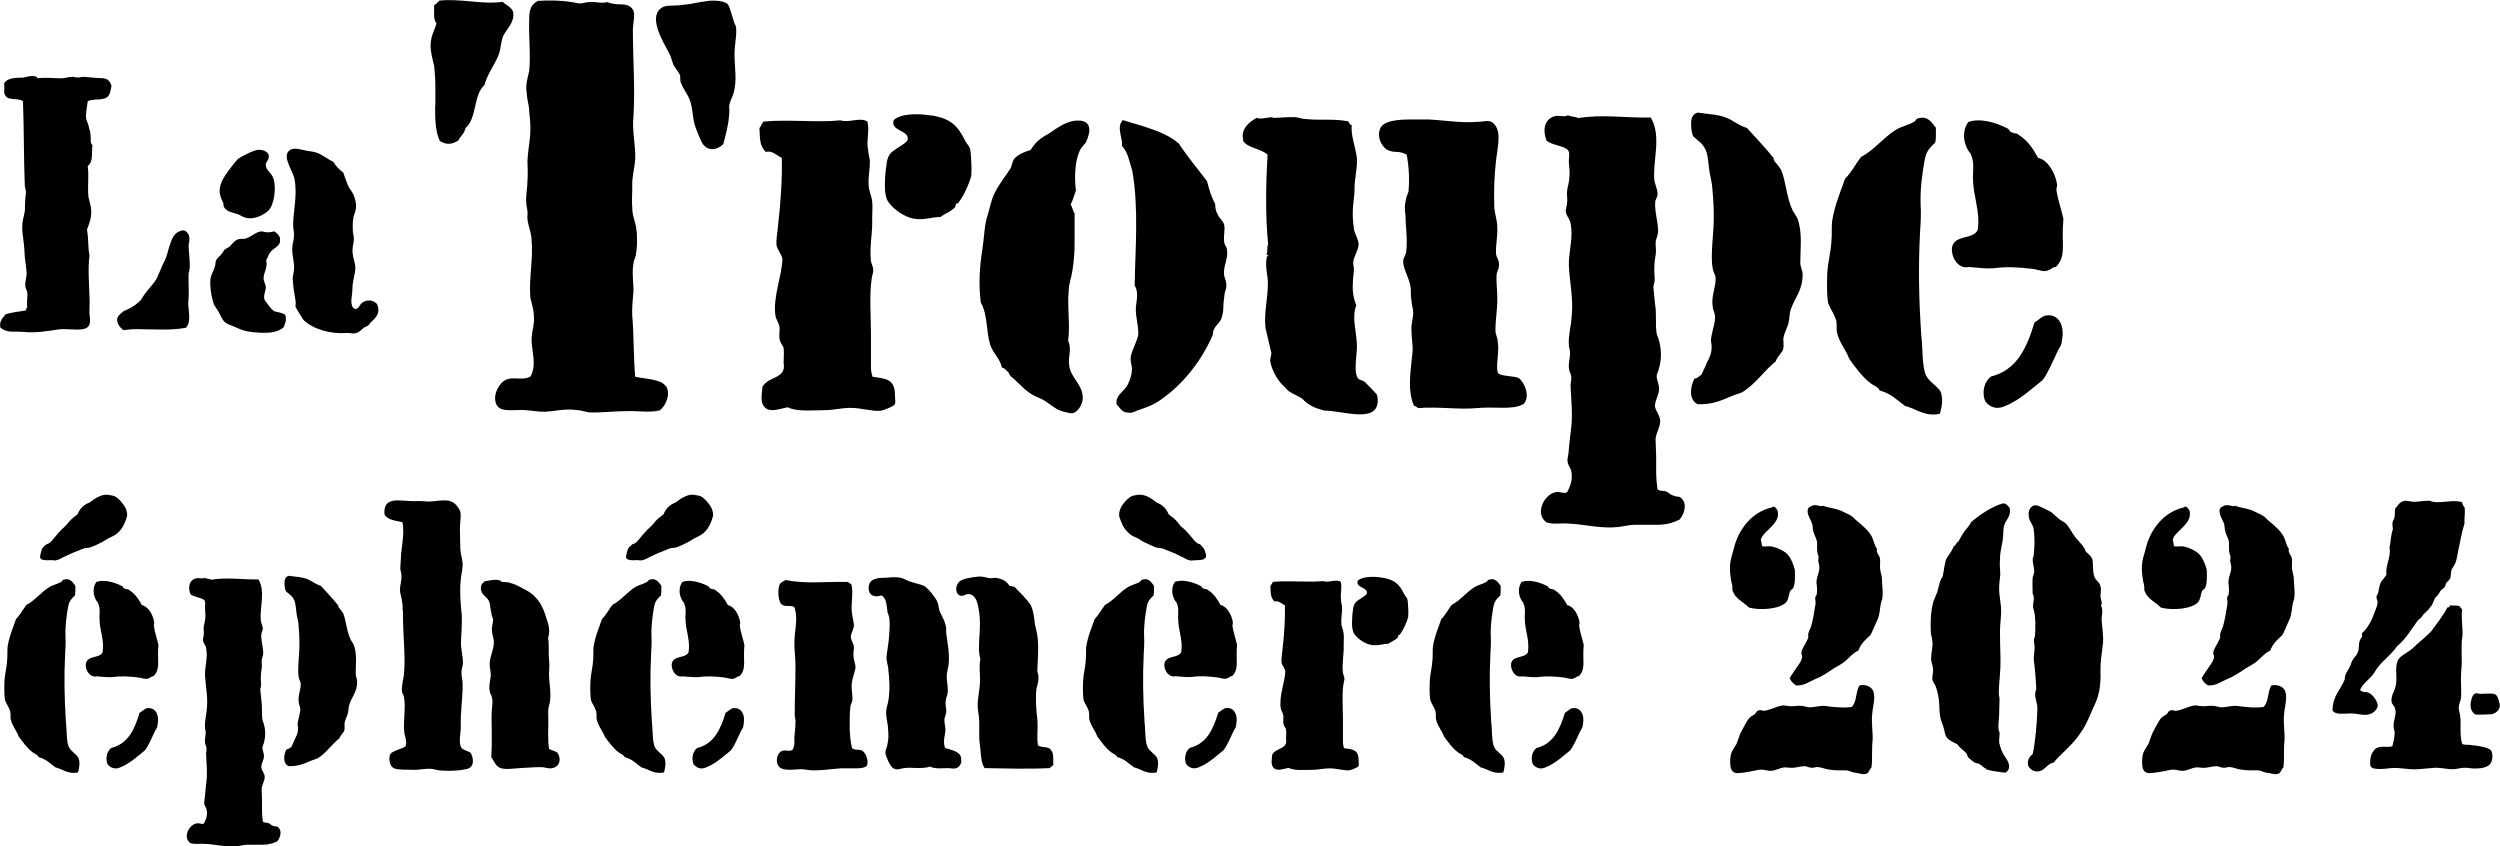 <?xml version="1.0" encoding="UTF-8"?>
<svg id="Calque_2" data-name="Calque 2" xmlns="http://www.w3.org/2000/svg" viewBox="0 0 204.66 69.28">
  <g id="Calque_1-2" data-name="Calque 1">
    <g>
      <path d="M7.06,9.77c.09,.27,.21,.48,.24,.75,.09,.21,.12,.48,.12,.68,.03,.27-.06,.48,.15,.69-.09,.57,.09,1.37-.39,1.7,.12,.83-.03,1.7,.06,2.53,.09,.45,.3,.92,.21,1.52-.03,.45-.21,.78-.33,1.16,.15,.8,.06,1.4,.21,2.12-.15,1.04-.03,2.32,0,3.49,.03,.48-.03,.89,0,1.34,.09,.6,.09,1.07-.51,1.19s-1.4-.06-2.03,.03c-.75,.12-1.94,.3-2.74,.21-.33-.03-.69-.03-1.07-.03s-.69-.12-.95-.33c-.12-.51,.21-.83,.45-1.1,.51-.15,1.04-.21,1.61-.3,.12-.09,0-.21,.15-.24-.09-.45,.03-.75,0-1.19-.03-.21-.12-.33-.15-.48-.09-.36,.09-.71,.09-1.16-.03-.6-.18-1.22-.18-1.85-.03-.69-.18-1.25-.18-1.94,0-.45,.12-.8,.21-1.25,.03-.27,0-.54,.03-.8,0-.27,.06-.57,.06-.8,0-.21-.09-.36-.09-.51-.09-2.26-.06-4.53-.15-6.91-.39-.3-1.19-.03-1.43-.45-.21-.27-.03-.54-.12-.98,.24-.51,.95-.48,1.58-.51,.21-.03,.45-.12,.66-.12,.15,0,.42-.03,.51,.18,.69-.09,1.28,0,1.91,0,.33,0,.63-.12,.95-.12,.09,0,.3,.06,.42,.06,.15,0,.36-.06,.51-.06l1.01,.09c.69,.03,1.04-.03,1.25,.66-.09,.33-.09,.54-.21,.75-.33,.51-1.07,.24-1.73,.48-.09,.57-.21,1.16-.12,1.52Zm4.26,17.17c-.42,0-.83,.03-1.22,.09-.27-.21-.54-.54-.51-.92,.09-.36,.3-.39,.51-.63,.51-.21,.89-.42,1.28-.77,.21-.15,.3-.45,.51-.69,.33-.45,.69-.77,.95-1.25l.33-.75c.09-.27,.24-.51,.33-.71,.15-.36,.24-.69,.36-1.13,.21-.62,.36-1.16,1.04-1.31,.27-.09,.57,.24,.6,.57,.03,.21-.03,.42-.06,.62,0,.57,.12,1.16,.09,1.85,0,.15-.06,.33-.09,.48-.03,.8,.06,1.64-.03,2.38,0,.71,.27,1.52-.18,2.06-1.25,.24-2.59,.12-3.9,.12Z"/>
      <path d="M22.92,19.57c.09,.63-.51,.66-.83,1.13-.15,.21-.15,.39-.3,.6,.15,.6-.21,1.01-.21,1.46-.03,.24,.18,.51,.18,.77,0,.33-.24,.66-.09,1.04,.27,.33,.45,.69,.8,.92,.33,.09,.63,.09,.89,.3,.12,.45-.03,.66-.12,.98-.6,.57-1.64,.51-2.59,.42-.69-.09-.95-.21-1.46-.45-.33-.12-.63-.21-.83-.42-.24-.24-.33-.6-.54-.92l-.3-.45c-.21-.6-.39-1.64-.27-2.24,.09-.33,.24-.54,.33-.86,.03-.09,.06-.21,.06-.3s.03-.21,.09-.3c.03-.09,.18-.21,.33-.36,.12-.12,.21-.3,.3-.42,.12-.12,.3-.18,.45-.3,.21-.21,.39-.48,.66-.57,.21-.09,.48,0,.69-.09,.45-.15,.8-.54,1.25-.57h.03c.39,.09,.54,.12,1.01,0,.21,.12,.45,.36,.48,.6Zm-1.16-6.05c0,.39,.48,.66,.63,1.1,.24,.78,.06,2.15-.42,2.62-.33,.33-1.19,.8-1.91,.57-.15-.03-.36-.18-.57-.27-.48-.15-.95-.21-1.16-.6-.03-.03-.03-.09-.03-.15s0-.12-.03-.18c-.09-.21-.21-.42-.24-.63-.21-.8,.33-1.52,.69-2.03,.21-.27,.57-.75,.77-.95,.3-.21,1.31-.74,1.7-.74,.33,0,.66,.12,.8,.39,.09,.48-.24,.54-.24,.87Zm8.58,12.9l-.15,.18c-.12,.12-.3,.15-.42,.24-.24,.21-.42,.42-.75,.45-.24,.03-.45-.06-.69-.03-1.22,.09-2.65-.27-3.49-1.07-.15-.27-.48-.74-.6-.98-.09-.12-.03-.27-.03-.48-.09-.63-.27-1.46-.24-2.09,.03-.21,.09-.33,.09-.54,.09-.63-.21-1.19-.12-2,.03-.24,.12-.48,.12-.72,.03-.27-.03-.51-.06-.83-.03-1.16,.36-2.44,.12-3.84-.09-.63-.98-1.76-.51-2.32,.33-.36,.86-.18,1.31-.09,.36,.09,.72,.09,1.04,.21,.51,.21,.89,.54,1.34,.75,.21,.36,.48,.63,.8,.86,.12,.36,.24,.71,.39,1.07,.15,.33,.42,.57,.51,.92,.09,.21,.15,.54,.15,.8,0,.36-.21,.71-.24,1.04-.03,.12-.03,.27-.03,.42v.42c0,.27,.09,.54,.09,.75,0,.39-.18,.8-.09,1.25,.03,.39,.21,.75,.21,1.13,0,.51-.24,1.07-.24,1.76,0,.45-.15,.89-.06,1.22,.03,.21,.12,.36,.27,.39,.33,.03,.36-.36,.6-.51,.36-.27,.86-.24,1.19,.09,.36,.75-.09,1.16-.54,1.55Z"/>
      <path d="M35.64,8.64v-1.63c0-.58-.05-1.1-.1-1.63-.14-.58-.29-1.1-.29-1.68,0-.72,.34-1.25,.48-1.78-.14-.19-.19-.43-.19-.67V.43c.1-.05,.24-.19,.43-.38,1.73-.19,3.5,.34,5.18,.1,.24,.24,.72,.43,.86,.82,.14,.82-.48,1.34-.82,1.97-.19,.53-.19,1.06-.38,1.58-.34,.82-.96,1.63-1.15,2.45-.91,.77-.62,2.74-1.54,3.5-.14,.53-.43,.67-.58,1.01-.53,.38-1.06,.38-1.54,.05-.38-.82-.38-1.87-.38-2.88Zm18.87,22.95c.43,.62,0,1.68-.53,2.02-.91,.19-1.82,0-2.78,.05-.96,0-1.97,.14-2.98,.1-.34-.05-.67-.19-1.01-.19-.91-.14-1.82,.1-2.64,.14-.72,0-1.44-.19-2.16-.14-.77,0-1.58,.14-1.82-.58-.24-.72,.29-1.68,.86-1.92,.62-.24,1.34,.1,1.97-.24,.58-1.01,.05-2.11,.1-3.22,.05-.58,.24-1.1,.19-1.63,0-.53-.14-1.01-.29-1.58-.14-1.58,.24-3.17,.1-4.7,0-.62-.29-1.2-.34-1.78-.05-.19,.05-.38,0-.58,0-.24-.1-.48-.1-.72-.05-.58,.1-1.25,.1-1.82,.05-.58,0-1.15,0-1.68,.05-.91,.24-1.68,.24-2.59,0-.53-.05-.91-.1-1.44,0-.53-.19-.91-.19-1.44-.14-.58,.05-1.25,.19-1.82,.14-1.2-.05-2.98,0-4.18,0-.82,.1-1.25,.72-1.58,1.01-.05,1.82-.05,2.74,.1,.19,0,.38,.1,.62,.1,.24,.05,.53-.1,.86-.1,.53-.05,1.01,.14,1.44,0,.34,.14,.77,.19,1.2,.19,.48,0,.82,.19,.96,.53,.14,.38-.05,1.06-.05,1.58,0,2.35,.19,4.71,.05,7.06-.14,1.15,.19,2.35,.14,3.5-.05,.77-.29,1.54-.24,2.35,0,.58-.05,1.1,0,1.63,0,.72,.29,1.2,.34,1.78,.05,.34,.05,.72,.05,1.06s-.05,.72-.1,1.06c-.05,.24-.19,.43-.19,.67-.14,.72,0,1.49,0,2.21-.05,.72-.14,1.44-.1,2.06,.14,1.73,.1,3.41,.24,4.99,.82,.19,2.11,.19,2.5,.77Zm3.07-19.73c-.24-.34-.58-1.25-.72-1.68-.19-.72-.14-1.49-.48-2.21-.19-.38-.48-.77-.62-1.15-.14-.24,0-.53-.14-.77l-.48-.72c-.14-.34-.19-.67-.38-1.01-.48-.91-1.82-3.07-.48-3.75,.43-.19,1.01-.05,1.73-.19,.72-.05,1.25-.24,1.58-.24,.58-.14,1.58-.14,1.97,.19,.24,.24,.48,1.54,.67,1.78,.14,.62-.1,1.49-.1,2.3,0,1.2,.24,2.16-.1,3.31-.14,.34-.29,.62-.34,.96,0,.24,.05,.48,0,.72-.05,.82-.29,1.68-.48,2.4-.38,.38-1.1,.67-1.63,.05Z"/>
      <path d="M71.07,12.28c0,.34,.14,.62,.14,.96,0,.72-.14,1.25-.1,1.87,0,.53,.24,.86,.29,1.39,.05,.43,0,.86,0,1.39,.05,1.15-.24,2.35-.1,3.5,.05,.24,.19,.48,.19,.72s-.1,.43-.14,.77c-.19,1.34-.05,2.98-.05,4.51v2.69c0,.29,.05,.53,.14,.77,.91,.14,1.82,.1,1.82,1.44,0,.34,.1,.72-.05,.86-.14,.14-.82,.43-1.15,.48-.72,.05-1.54-.24-2.45-.24-.72,0-1.39,.19-2.11,.19-1.1,0-2.26,.14-3.02-.24-.72,.14-1.49,.48-1.92-.05-.34-.38-.19-1.01-.14-1.63,.53-.91,1.97-.62,1.73-1.97,0-.43,.05-.86,0-1.2-.05-.19-.24-.38-.29-.58-.14-.38,0-.77-.05-1.15-.05-.34-.29-.62-.34-.96-.19-1.54,.53-3.17,.58-4.56,0-.34-.43-.82-.48-1.15-.05-.53,.1-1.2,.14-1.78,.19-1.68,.34-3.7,.29-5.38-.38-.19-.86-.67-1.3-.48-.53-.53-.48-1.06-.53-1.97,.14-.14,.19-.38,.34-.53,2.11-.19,4.42,.1,6.29-.1,.72,.24,1.58-.29,2.21,.1,.19,.77-.1,1.54,.05,2.3Zm5.18-2.83c1.54,.24,2.16,.82,2.78,2.11,.19,.34,.38,.38,.43,.91,.05,.58,.1,1.39,.05,1.92-.14,.58-.62,1.68-1.06,2.21,0,.05-.05,.05-.1,.05s-.05,0-.1,.05c-.05,.14,0,.19-.05,.24-.38,.43-.77,.48-1.2,.82-.77,0-1.54,.38-2.54,.05-.72-.24-1.44-.82-1.78-1.34-.14-.24-.24-.62-.24-1.25s.05-1.25,.14-1.78c0-.19,.1-.58,.24-.77,.24-.43,1.44-.91,1.49-1.25,.14-.77-1.44-.67-1.15-1.58,.53-.53,1.92-.58,3.07-.38Z"/>
      <path d="M87.97,17.52v2.35c0,.77-.05,1.54-.19,2.35-.05,.43-.29,1.01-.29,1.58-.14,1.39,.14,2.78-.05,4.08,.34,.77-.05,1.3,.1,2.11,.14,.96,1.1,1.49,1.1,2.59,0,.53-.43,1.2-.86,1.25-.34,0-1.01-.19-1.25-.34-.43-.24-.82-.62-1.34-.86-.58-.24-.77-.34-1.3-.77l-.91-.86c-.24-.19-.29-.19-.43-.53-.19-.14-.29-.34-.53-.38-.14-.72-.72-1.15-.96-1.87-.34-1.1-.19-2.45-.77-3.46-.19-1.49-.1-2.93,.14-4.42,.14-.91,.14-1.68,.34-2.45,.24-.72,.34-1.49,.67-2.11,.34-.72,.91-1.39,1.3-2.02,.14-.34,.14-.62,.34-.82,.34-.34,.86-.53,1.3-.67,.34-.58,.77-.96,1.49-1.34,.77-.53,1.54-1.1,2.5-1.06,.96,.05,.96,.86,.53,1.78-.14,.19-.34,.38-.48,.62-.43,.91-.48,2.21-.34,3.31-.14,.38-.24,.82-.43,1.15,.14,.24,.19,.58,.34,.77Zm3.98-7.68c1.68,.53,3.41,.91,4.56,1.92,.72,1.1,1.54,2.06,2.3,3.07,.19,.72,.34,1.25,.67,1.87,0,.29,.05,.58,.19,.82,.14,.34,.38,.48,.53,.82,.14,.43-.1,1.06,.05,1.63,.05,.14,.19,.29,.19,.43,.14,.72-.29,1.34-.24,2.06,.05,.34,.19,.53,.19,.77,.05,.34-.1,.58-.14,.82-.05,.43-.1,.77-.1,1.1,0,.29-.05,.58-.14,.86-.14,.53-.72,.67-.72,1.39-.91,2.11-2.4,4.03-4.27,5.33-.62,.43-1.15,.62-1.87,.86-.34,.14-.48,.24-.82,.19-.53-.05-.58-.34-.91-.67-.14-.72,.53-1.01,.86-1.54,.19-.34,.38-.91,.38-1.25,.05-.34-.14-.72-.1-1.06,.14-.72,.48-1.2,.62-1.82,.05-.77-.24-1.49-.19-2.3,.05-.53,.24-1.2-.1-1.78,.05-3.07,.34-6.29-.19-9.36-.24-.72-.34-1.54-.86-2.06,.14-.48-.48-1.54,.05-2.06-.05-.05,0-.05,.05-.05Z"/>
      <path d="M101.78,11.47c-.24-.91,.48-1.49,1.1-1.82,.43,.14,.82-.05,1.25-.05,.05,0,.1,.05,.14,.05,.58,0,1.25-.1,1.87-.05,.24,.05,.48,.14,.72,.14,1.2,.14,2.21-.05,3.5,.19,.14,.14,.1,.29,.29,.29-.05,.91,.24,1.58,.38,2.4,.19,.72-.14,1.97-.14,2.69,0,.24,0,.53-.05,.86-.05,.43-.1,.91-.1,1.34s.05,.86,.1,1.25c.05,.38,.38,.82,.38,1.25s-.38,.96-.43,1.39c-.05,.19,.05,.43,.05,.67-.05,.48-.1,.96-.1,1.49,0,.48,.1,.96,.29,1.44-.38,.96,0,2.06,.05,3.17,.05,.72-.29,2.11,.05,2.74,.14,.24,.38,.19,.58,.34,.14,.14,.86,.86,1.01,1.06,.05,.14,.1,.48,.05,.72-.24,1.58-2.93,.58-4.37,.58-.72-.19-1.3-.43-1.78-.96-.24-.19-.77-.38-1.1-.62-.1-.05-.19-.19-.34-.34-.43-.34-1.06-1.25-1.2-2.16,0-.19,.1-.43,.1-.62l-.48-2.06c-.14-1.2,.19-2.4,.19-3.55,.05-.62-.24-1.34-.1-2.16,0-.14,.05-.19,.19-.19t-.1-.05s-.05-.05-.1-.1c.14-.19,0-.62,.14-.77-.24-2.26-.19-5.04-.05-7.35-.38-.48-1.78-.58-2.02-1.2Zm19.11,21.94c-1.39,.14-3.26-.14-4.8,0-.05-.05-.14-.14-.34-.19-.58-1.34-.24-2.98-.1-4.56,0-.53-.1-1.06-.1-1.58-.05-.53,.14-.96,.14-1.49,0-.34-.14-.67-.14-1.01-.05-.19-.05-.38-.05-.58,0-.24,0-.43-.05-.62-.14-.72-.58-1.39-.58-1.97,0-.34,.19-.43,.24-.77,.14-.96-.05-2.11-.05-3.02-.05-.24-.05-.43-.05-.67s.05-.48,.1-.67c0-.19,.14-.38,.19-.58,.1-.96,.05-1.97-.14-3.03-.24-.14-.53-.24-.91-.24-.34,0-.67-.1-.91-.34-.34-.34-.58-.96-.38-1.49,.19-.72,1.49-.82,2.5-.82h.91c1.39-.05,2.98,.34,4.66,.19,.43,0,.67-.14,1.06,0,.91,.58,.53,1.87,.38,3.17-.14,1.15-.19,2.59-.14,3.89,.05,.53,.24,1.01,.24,1.54,.05,.77-.14,1.49-.1,2.21,.05,.34,.24,.48,.24,.82,.05,.34-.14,.53-.19,.86-.05,.53,.05,1.2,.05,1.78,.05,1.01-.19,2.06-.14,2.98,.05,.19,.19,.58,.19,.82,.14,.82-.24,2.16,.05,2.54,.34,.24,1.34,.19,1.68,.38,.43,.34,.96,1.49,.38,2.11-.91,.53-2.35,.19-3.84,.34Z"/>
      <path d="M135.45,14.83c.05,.34,.29,.77,.24,1.1,0,.19-.19,.43-.19,.62-.05,.82,.24,1.58,.24,2.4,0,.24-.14,.53-.19,.77-.05,.38,.05,.72,0,1.06-.14,.72-.14,1.25-.1,1.97,.05,.34-.1,.53-.1,.77l.14,1.39c.14,.77,0,1.63,.14,2.45,.43,1.01,.48,2.21,0,3.31-.05,.38,.19,.77,.19,1.15,0,.53-.34,.91-.34,1.44,.05,.38,.43,.77,.43,1.2,0,.53-.34,.96-.38,1.49,0,.43,.05,.96,.05,1.39v1.34c0,.43,.05,.91,.1,1.34,.14,.24,.53,.1,.77,.24,.14,.05,.29,.24,.48,.29,.14,.05,.24,.1,.38,.1s.24,.05,.29,.1c.53,.43,.34,1.25-.1,1.78-.58,.29-1.15,.43-1.78,.43h-1.87c-.53,0-.91,.14-1.44,.19-1.39,.14-2.74-.24-4.03-.29-.62-.05-1.2,.1-1.78-.1-.96-.67-.24-2.21,.67-2.45,.38-.14,.67,.14,1.01,0,.34-.62,.48-1.15,.34-1.78-.05-.24-.24-.38-.29-.72-.05-.24,.1-.67,.1-1.01,.05-.72,.14-1.2,.19-1.73,.14-1.1,0-2.4-.05-3.5,0-.24,.1-.53,.05-.77,0-.14-.1-.29-.14-.43-.14-.53,.05-.96,.05-1.49,0-.24-.1-.43-.1-.67-.05-.77,.19-1.49,.24-2.4,.14-1.39-.19-2.83-.24-4.13,0-1.2,.38-2.21,.14-3.41-.05-.34-.34-.58-.38-.91-.05-.24,.1-.53,.1-.77,.05-.34-.05-.62,0-1.01,.05-.34,.19-.72,.19-1.15,.05-.43-.05-.87-.05-1.25,0-.34,.1-.62-.05-.86-.24-.38-1.39-.43-1.78-.82-.34-.91-.14-1.73,.62-1.97,.38-.14,.82,.1,1.15-.1,.19,.14,.62,.1,.82,.24,2.06-.34,3.79,0,5.95-.05,.91,1.54,.14,3.5,.29,5.18Zm3.22,16.18c.34-.05,.38-.19,.62-.34,.14-.34,.29-.58,.43-.96,.38-.67,.48-1.15,.34-1.82,.05-.72,.38-1.44,.34-2.02-.05-.34-.19-.53-.19-.77-.14-.82,.24-1.54,.24-2.26,0-.34-.19-.53-.24-.86-.14-.77-.05-1.68,0-2.5,.14-1.49,.1-2.74-.05-4.27-.05-.43-.19-.91-.24-1.34-.14-1.1-.1-1.54-.67-2.16l-.62-.53c-.14-.24-.19-.62-.19-1.1s.19-.77,.53-.86h.05c.91,.14,1.73,.14,2.45,.48,.53,.24,.96,.62,1.54,.77,.72,.82,1.49,1.58,2.21,2.5-.1,.14,.19,.34,.58,.91,.43,1.01,.43,2.26,.96,3.36l.38,.62c.43,1.2,.24,2.35,.24,3.65,0,.34,.19,.62,.19,.96,0,1.3-.62,1.87-.96,2.83-.14,.38-.1,.87-.24,1.3-.14,.38-.34,.77-.38,1.15,0,.24,.05,.53,0,.77-.05,.34-.48,.62-.62,1.06-.96,.77-1.58,1.78-2.69,2.5-.24,.14-.58,.19-.91,.34-.77,.34-1.63,.72-2.78,.67-.77-.34-.62-1.44-.29-2.06Z"/>
      <path d="M155.99,33.26c-.72-.53-1.2-1.06-2.11-1.29-.14-.34-.48-.38-.72-.58-.72-.53-1.25-1.3-1.78-2.02-.24-.72-.82-1.3-1.01-2.21-.05-.34,.05-.72-.1-1.06-.14-.43-.43-.82-.58-1.2-.14-.43-.14-1.68-.1-2.59,.05-.82,.29-1.68,.34-2.59,.05-.53,0-1.06,.05-1.58,.19-1.3,.72-2.5,1.06-3.5,.53-.53,.86-1.2,1.3-1.78,1.1-.58,1.82-1.58,2.83-2.21,.53-.34,1.06-.38,1.58-.72,.14-.14,.14-.24,.29-.24,.77-.24,1.1,.34,1.44,.77v.58c0,.14,0,.38-.05,.62-.53,.53-.77,.72-.91,1.68-.14,.82-.34,2.11-.29,3.41,.05,.77,0,1.54-.05,2.3-.14,2.88-.1,5.33,.1,8.35,.14,1.15,.05,2.54,.38,3.31,.24,.53,.96,.91,1.2,1.34,.24,.58,.1,1.3-.05,1.82-1.25,.29-2.06-.48-2.83-.62Zm5.52-18.62c0-.82,.14-1.34-.19-2.06-.43-.48-.86-1.63-.19-2.59,.91-.34,2.21,0,3.22,.53,.14,.05,.14,.24,.29,.29,.1,.05,.19,.1,.29,.1,.14,0,.24,.05,.29,.1,.82,.53,1.2,1.15,1.63,1.92,.77,.14,1.39,1.2,1.54,2.11,.05,.19-.05,.34-.05,.48,.14,.91,.43,1.68,.58,2.4,0,.24-.05,.48-.05,.82-.05,1.3,.24,2.35-.58,3.12-.19-.05-.43,.24-.67,.29-.34,.14-.82-.1-1.25-.14-1.15-.14-2.16-.19-3.17-.05-.72,.05-1.25-.05-1.97-.1-.14,0-.34,.05-.48,0-.62-.14-1.01-.91-.96-1.54,.14-1.15,1.73-.67,2.11-1.49,.24-1.49-.38-2.78-.38-4.18Zm1.49,16.18c2.11-.53,2.93-2.35,3.55-4.42,.34-.19,.67-.58,1.01-.58,.86-.1,1.3,.62,1.3,1.44,0,.29-.05,.58-.1,.86-.05,.24-.24,.43-.38,.77-.34,.72-.72,1.63-1.15,2.21-.72,.58-1.92,1.68-3.02,2.11-.67,.34-1.25,.19-1.68-.34-.34-.82-.05-1.68,.48-2.06Z"/>
      <path d="M4.54,62.82c-.47-.34-.78-.69-1.38-.84-.09-.22-.31-.25-.47-.38-.47-.34-.81-.84-1.16-1.31-.16-.47-.53-.84-.66-1.44-.03-.22,.03-.47-.06-.69-.09-.28-.28-.53-.38-.78-.09-.28-.09-1.1-.06-1.69,.03-.53,.19-1.1,.22-1.69,.03-.34,0-.69,.03-1.03,.12-.85,.47-1.63,.69-2.29,.34-.34,.56-.78,.85-1.16,.72-.38,1.19-1.03,1.85-1.44,.34-.22,.69-.25,1.03-.47,.09-.09,.09-.16,.19-.16,.5-.16,.72,.22,.94,.5v.38c0,.09,0,.25-.03,.41-.34,.34-.5,.47-.59,1.09-.09,.53-.22,1.38-.19,2.22,.03,.5,0,1-.03,1.5-.09,1.88-.06,3.47,.06,5.45,.09,.75,.03,1.66,.25,2.16,.16,.34,.63,.59,.78,.88,.16,.38,.06,.84-.03,1.19-.81,.19-1.35-.31-1.85-.41Zm-.41-16.96c-.28,0-.85,.06-.85-.28,0-.09,.03-.22,.06-.31,.09-.25,.03-.31,.25-.53,.16-.16,.25-.22,.31-.22s.19-.09,.34-.25c.31-.38,.72-.88,1.06-1.16,.34-.34,.25-.31,.53-.59,.16-.16,.38-.28,.53-.44,.19-.47,.53-.78,.97-.94,.41-.31,.72-.53,1.19-.63,.19-.03,.41,0,.69,.06,.22,.03,.41,.19,.63,.41,.16,.22,.34,.38,.44,.62,.09,.22,.19,.5,.09,.75-.09,.34-.22,.59-.31,.75-.12,.22-.28,.41-.5,.59-.22,.16-.41,.25-.69,.38-.22,.12-.41,.28-.66,.38-.34,.16-.34,.19-.69,.31-.34,.16-.38,.03-.72,.16l-.69,.28c-.34,.12-.34,.16-.69,.31-.34,.12-.31,.19-.66,.31-.34,.12-.31,.03-.66,.03Zm4.01,4.82c0-.53,.09-.88-.13-1.35-.28-.31-.56-1.06-.12-1.69,.59-.22,1.44,0,2.1,.34,.09,.03,.09,.16,.19,.19,.06,.03,.12,.06,.19,.06,.09,0,.16,.03,.19,.06,.53,.34,.78,.75,1.06,1.25,.5,.09,.91,.78,1,1.38,.03,.12-.03,.22-.03,.31,.09,.59,.28,1.09,.38,1.57,0,.16-.03,.31-.03,.53-.03,.85,.16,1.53-.38,2.03-.13-.03-.28,.16-.44,.19-.22,.09-.53-.06-.81-.09-.75-.09-1.41-.13-2.07-.03-.47,.03-.81-.03-1.28-.06-.09,0-.22,.03-.31,0-.41-.09-.66-.59-.63-1,.09-.75,1.13-.44,1.38-.97,.16-.97-.25-1.81-.25-2.72Zm.97,10.55c1.38-.34,1.91-1.53,2.32-2.88,.22-.12,.44-.38,.66-.38,.56-.06,.85,.41,.85,.94,0,.19-.03,.38-.06,.56-.03,.16-.16,.28-.25,.5-.22,.47-.47,1.06-.75,1.44-.47,.38-1.25,1.1-1.97,1.38-.44,.22-.81,.12-1.1-.22-.22-.53-.03-1.1,.31-1.35Z"/>
      <path d="M21.35,50.8c.03,.22,.19,.5,.16,.72,0,.12-.12,.28-.12,.41-.03,.53,.16,1.03,.16,1.56,0,.16-.09,.34-.12,.5-.03,.25,.03,.47,0,.69-.09,.47-.09,.81-.06,1.28,.03,.22-.06,.34-.06,.5l.09,.91c.09,.5,0,1.06,.09,1.6,.28,.66,.31,1.44,0,2.16-.03,.25,.12,.5,.12,.75,0,.34-.22,.59-.22,.94,.03,.25,.28,.5,.28,.78,0,.34-.22,.62-.25,.97,0,.28,.03,.63,.03,.91v.88c0,.28,.03,.59,.06,.88,.09,.16,.34,.06,.5,.16,.09,.03,.19,.16,.31,.19,.09,.03,.16,.06,.25,.06s.16,.03,.19,.06c.34,.28,.22,.81-.06,1.16-.38,.19-.75,.28-1.16,.28h-1.22c-.34,0-.59,.09-.94,.12-.91,.09-1.78-.16-2.63-.19-.41-.03-.78,.06-1.16-.06-.63-.44-.16-1.44,.44-1.6,.25-.09,.44,.09,.66,0,.22-.41,.31-.75,.22-1.16-.03-.16-.16-.25-.19-.47-.03-.16,.06-.44,.06-.66,.03-.47,.09-.78,.12-1.13,.09-.72,0-1.56-.03-2.29,0-.16,.06-.34,.03-.5,0-.09-.06-.19-.09-.28-.09-.34,.03-.63,.03-.97,0-.16-.06-.28-.06-.44-.03-.5,.12-.97,.16-1.57,.09-.91-.12-1.85-.16-2.69,0-.78,.25-1.44,.09-2.22-.03-.22-.22-.38-.25-.59-.03-.16,.06-.34,.06-.5,.03-.22-.03-.41,0-.66,.03-.22,.13-.47,.13-.75,.03-.28-.03-.56-.03-.81,0-.22,.06-.41-.03-.56-.16-.25-.91-.28-1.16-.53-.22-.59-.09-1.13,.41-1.28,.25-.09,.53,.06,.75-.06,.12,.09,.41,.06,.53,.16,1.35-.22,2.47,0,3.88-.03,.59,1,.09,2.28,.19,3.38Zm2.1,10.55c.22-.03,.25-.12,.41-.22,.09-.22,.19-.38,.28-.63,.25-.44,.31-.75,.22-1.19,.03-.47,.25-.94,.22-1.31-.03-.22-.12-.34-.12-.5-.09-.53,.16-1,.16-1.47,0-.22-.12-.34-.16-.56-.09-.5-.03-1.1,0-1.63,.09-.97,.06-1.78-.03-2.79-.03-.28-.13-.59-.16-.88-.09-.72-.06-1-.44-1.41l-.41-.34c-.09-.16-.13-.41-.13-.72s.13-.5,.34-.56h.03c.59,.09,1.13,.09,1.6,.31,.34,.16,.63,.41,1,.5,.47,.53,.97,1.03,1.44,1.63-.06,.09,.12,.22,.38,.6,.28,.66,.28,1.47,.63,2.19l.25,.41c.28,.78,.16,1.53,.16,2.38,0,.22,.12,.41,.12,.63,0,.84-.41,1.22-.63,1.85-.09,.25-.06,.56-.16,.85-.09,.25-.22,.5-.25,.75,0,.16,.03,.34,0,.5-.03,.22-.31,.41-.41,.69-.63,.5-1.03,1.16-1.75,1.63-.16,.09-.38,.13-.59,.22-.5,.22-1.06,.47-1.82,.44-.5-.22-.41-.94-.19-1.35Z"/>
      <path d="M33.11,60.09c-.13-.97,.12-2.13-.03-2.97,0-.16-.13-.31-.16-.44-.09-.47,.13-1.09,.16-1.63,.12-1.35-.09-3.1-.09-4.6v-.25c0-.09,0-.19-.03-.28v-.28c0-.09,0-.19-.03-.28-.03-.41-.19-.75-.19-1.13,.03-.41,.16-.78,.12-1.16,0-.16-.06-.31-.09-.47,0-.34,.06-.81,.06-1.22,.09-.88,.28-1.75,.12-2.63-.47-.12-1.22-.16-1.47-.62-.16-1.57,1.31-1.1,2.38-1.1,.47-.03,.81,0,1.19,.03,.59,0,1.38-.22,1.91,0,.25,.09,.63,.5,.72,.84,.09,.38-.03,.84-.03,1.38,0,.5,.03,1.03,.03,1.5,0,.5,.16,.97,.19,1.31,.03,.47-.12,.91-.16,1.44-.09,.97,0,1.91,.09,2.79,.03,.75-.03,1.47-.06,2.19-.03,.63,.16,1.16,.16,1.75,0,.25-.12,.47-.12,.72-.03,.22,.06,.6,.09,.88,.03,.84-.09,1.66-.12,2.5-.03,.22-.03,.41-.03,.62v.6c0,.5-.19,1.19,.03,1.6,.12,.25,.66,.28,.81,.5,.25,.53,.25,1.16-.38,1.28-.59,.13-1.13,.16-1.97,.13-.34,0-.72-.16-1.06-.16-.47,0-.94,.12-1.41,.09-.41-.03-1.13,.03-1.47-.12-.41-.16-.5-.94-.28-1.22,.34-.28,.81-.34,1.19-.56,.16-.34,.03-.63-.06-1.03Zm7.14-1.47c-.03-.5,.13-1,.03-1.5-.03-.22-.19-.34-.19-.56-.09-.41,.06-.94,.09-1.28,0-.34-.12-.66-.09-1,.03-.6,.34-1.1,.34-1.69,0-.34-.16-.66-.16-1.03-.03-.25,.13-.69,.09-.91-.09-.19-.13-.38-.16-.59-.09-.34-.06-.69-.22-.94-.22-.34-.84-.59-.53-1.31l.22-.22c.28-.03,.72-.19,1.22-.09,.09,0,.06,.09,.16,.12,.09,.03,.19,.03,.31,.03,.16,0,.28,.03,.38,.06,.34,.09,.75,.28,1.13,.5,.34,.16,.72,.41,.94,.66,.59,.59,.78,1.28,1.06,2.19,.12,.44,.12,.81,0,1.16,.09,.5,.03,1.03,.06,1.53,.03,.38,.06,.66,.03,1.06-.09,.85,.19,1.69,.06,2.66-.03,.16-.09,.31-.13,.53-.03,.34,0,.72,0,1.06,0,.75-.06,1.53,.06,2.25,.22,.12,.47,.16,.69,.31,.34,.53,.19,1.25-.59,1.28-.22,0-.38-.06-.59-.09-.47-.03-1.1,.03-1.72,.06-.66,.03-1.38,.16-1.78,0-.38-.12-.59-.69-.75-.91,.09-1.13,.03-2.25,.03-3.35Z"/>
      <path d="M52.51,62.82c-.47-.34-.78-.69-1.38-.84-.09-.22-.31-.25-.47-.38-.47-.34-.81-.84-1.16-1.31-.16-.47-.53-.84-.66-1.44-.03-.22,.03-.47-.06-.69-.09-.28-.28-.53-.38-.78-.09-.28-.09-1.1-.06-1.69,.03-.53,.19-1.1,.22-1.69,.03-.34,0-.69,.03-1.03,.12-.85,.47-1.63,.69-2.29,.34-.34,.56-.78,.85-1.16,.72-.38,1.19-1.03,1.85-1.44,.34-.22,.69-.25,1.03-.47,.09-.09,.09-.16,.19-.16,.5-.16,.72,.22,.94,.5v.38c0,.09,0,.25-.03,.41-.34,.34-.5,.47-.59,1.09-.09,.53-.22,1.38-.19,2.22,.03,.5,0,1-.03,1.5-.09,1.88-.06,3.47,.06,5.45,.09,.75,.03,1.66,.25,2.16,.16,.34,.63,.59,.78,.88,.16,.38,.06,.84-.03,1.19-.81,.19-1.35-.31-1.85-.41Zm-.41-16.96c-.28,0-.85,.06-.85-.28,0-.09,.03-.22,.06-.31,.09-.25,.03-.31,.25-.53,.16-.16,.25-.22,.31-.22s.19-.09,.34-.25c.31-.38,.72-.88,1.06-1.16,.34-.34,.25-.31,.53-.59,.16-.16,.38-.28,.53-.44,.19-.47,.53-.78,.97-.94,.41-.31,.72-.53,1.19-.63,.19-.03,.41,0,.69,.06,.22,.03,.41,.19,.63,.41,.16,.22,.34,.38,.44,.62,.09,.22,.19,.5,.09,.75-.09,.34-.22,.59-.31,.75-.12,.22-.28,.41-.5,.59-.22,.16-.41,.25-.69,.38-.22,.12-.41,.28-.66,.38-.34,.16-.34,.19-.69,.31-.34,.16-.38,.03-.72,.16l-.69,.28c-.34,.12-.34,.16-.69,.31-.34,.12-.31,.19-.66,.31-.34,.12-.31,.03-.66,.03Zm4.01,4.82c0-.53,.09-.88-.13-1.35-.28-.31-.56-1.06-.12-1.69,.59-.22,1.44,0,2.1,.34,.09,.03,.09,.16,.19,.19,.06,.03,.12,.06,.19,.06,.09,0,.16,.03,.19,.06,.53,.34,.78,.75,1.06,1.25,.5,.09,.91,.78,1,1.38,.03,.12-.03,.22-.03,.31,.09,.59,.28,1.09,.38,1.57,0,.16-.03,.31-.03,.53-.03,.85,.16,1.53-.38,2.03-.13-.03-.28,.16-.44,.19-.22,.09-.53-.06-.81-.09-.75-.09-1.41-.13-2.07-.03-.47,.03-.81-.03-1.28-.06-.09,0-.22,.03-.31,0-.41-.09-.66-.59-.63-1,.09-.75,1.13-.44,1.38-.97,.16-.97-.25-1.81-.25-2.72Zm.97,10.55c1.38-.34,1.91-1.53,2.32-2.88,.22-.12,.44-.38,.66-.38,.56-.06,.85,.41,.85,.94,0,.19-.03,.38-.06,.56-.03,.16-.16,.28-.25,.5-.22,.47-.47,1.06-.75,1.44-.47,.38-1.25,1.1-1.97,1.38-.44,.22-.81,.12-1.1-.22-.22-.53-.03-1.1,.31-1.35Z"/>
      <path d="M69.43,47.64c.09,.12,.19,.12,.28,.22,.16,.78-.06,1.53,.03,2.29,.03,.41,.19,.78,.16,1.16-.09,.34-.22,.56-.25,.78,0,.28,.16,.5,.25,.78,.03,.25-.06,.53-.03,.81,0,.34,.19,.69,.16,1.03-.09,.5-.34,.97-.31,1.56,0,.34,.09,.69,.06,1.03-.03,.22-.12,.34-.16,.5-.03,.28-.06,.59-.06,.94v.97c.03,.53,.06,1.03,.19,1.53,.22,.22,.59,.06,.84,.22,.34,.22,.53,.88,.38,1.22-.13,.16-.47,.22-.94,.22h-1.19c-.59,.03-1.6,.19-2.35,.16-.34,0-.63-.09-.84-.09-.75,0-1.75,.25-2-.41-.16-.47,.06-1,.41-1.1,.28-.09,.47,.09,.81-.06,.09-.16,.16-.34,.16-.53v-.53c.03-.38,.09-.78,.09-1.16,.03-.22-.06-.44-.06-.66,0-1.28,.06-2.69,.06-4.07,0-.59-.09-1.19-.09-1.78,0-1.09,.34-2,0-2.97-.38-.22-.81,.06-1.1-.28-.22-.28-.28-1.13-.12-1.53,.09-.22,.31-.31,.53-.41,1.53,.34,3.32,.12,5.1,.16Zm9.29,14.65c-.03,.22-.16,.5-.44,.59-.22,.09-.44,0-.66,0-.53,0-1.06,.09-1.47-.12-.72,.22-1.5,.03-2.13,.12-.34,.03-.56,.22-.91,0-.22-.12-.59-.91-.63-1.25,0-.28,.16-.47,.19-.81,.03-.16,.06-.34,.06-.53s0-.38-.03-.56c0-.47-.16-.94-.16-1.41,0-.38,.19-.78,.22-1.19,.09-.72,.06-1.5-.03-2.22,0-.38-.16-.72-.16-1.06,.03-.53,.19-1.19,.22-1.85,.03-.38,.06-.81,.03-1.19,0-.22-.06-.44-.16-.66-.09-.5-.03-1.13-.5-1.41-.59,.22-1.16-.03-1.03-.78,.09-.59,.69-.66,1.31-.66,.38-.03,.88-.09,1.28,0,.25,.03,.5,.22,.78,.31,.47,.16,.91,.22,1.19,.38,.34,.22,.91,.94,1.06,1.31,.09,.25,.09,.53,.19,.78,.22,.47,.41,.75,.5,1.22,.03,.22,0,.38,.03,.59,.09,.72,.28,1.6,.19,2.47-.03,.34-.16,.66-.16,1,0,.5,.16,1,.06,1.47-.03,.16-.12,.31-.12,.47-.09,.34,.03,.63,.03,.97-.03,.22-.12,.41-.16,.62,0,.28,.06,.53,.09,.78,0,.5-.25,.97-.03,1.56,.53,.19,1.41,.28,1.31,1.03Zm7.29-.91c.28,.25,.19,.66,.22,1.25-.09,.09-.19,.12-.28,.25-1.88,.09-3.57,.03-5.35,0-.34-.53-.28-1.25-.38-1.88-.12-.72,0-1.53-.09-2.38-.03-.25-.09-.5-.09-.75-.03-.72,.19-1.41,.19-2.25,0-.6-.09-1.13,.03-1.66-.09-.31-.12-.63-.12-.91,0-.94,.16-1.82,.03-2.85-.09-.63-.19-1.47-.84-1.57-.28-.03-.44,.22-.72,.13-.41-.13-.44-.78-.09-1.13,.22-.25,1.06-.38,1.44-.41,.41-.09,.78,.09,1.13,.12,.22,0,.34-.06,.47-.03,.59,.09,.85,.31,1.1,.66,.22-.03,.16,.09,.38,.06,.47,.5,.97,.94,1.35,1.53,.22,.47,.25,.91,.34,1.57,.09,.38,.19,.78,.22,1.13,.09,.85,0,1.75-.03,2.6,0,.22,.09,.34,.09,.5,.03,.34-.06,.66-.16,1-.09,.78-.03,1.72,.06,2.44,.09,.75-.06,1.47,.06,2.22,.34,.22,.78,.06,1.06,.34Z"/>
      <path d="M92.84,62.82c-.47-.34-.78-.69-1.38-.84-.09-.22-.31-.25-.47-.38-.47-.34-.81-.84-1.16-1.31-.16-.47-.53-.84-.66-1.44-.03-.22,.03-.47-.06-.69-.09-.28-.28-.53-.38-.78-.09-.28-.09-1.1-.06-1.69,.03-.53,.19-1.1,.22-1.69,.03-.34,0-.69,.03-1.03,.12-.85,.47-1.63,.69-2.29,.34-.34,.56-.78,.85-1.16,.72-.38,1.19-1.03,1.85-1.44,.34-.22,.69-.25,1.03-.47,.09-.09,.09-.16,.19-.16,.5-.16,.72,.22,.94,.5v.38c0,.09,0,.25-.03,.41-.34,.34-.5,.47-.59,1.09-.09,.53-.22,1.38-.19,2.22,.03,.5,0,1-.03,1.5-.09,1.88-.06,3.47,.06,5.45,.09,.75,.03,1.66,.25,2.16,.16,.34,.63,.59,.78,.88,.16,.38,.06,.84-.03,1.19-.81,.19-1.35-.31-1.85-.41Zm3.76-17.31c-.34-.16-.34-.19-.69-.31l-.69-.28c-.34-.12-.38,0-.72-.16-.34-.13-.34-.16-.69-.31-.25-.09-.44-.25-.66-.38-.28-.12-.53-.22-.69-.38-.22-.19-.38-.38-.5-.59-.12-.22-.22-.47-.31-.75-.09-.25,0-.53,.09-.75,.09-.25,.28-.41,.44-.62,.22-.22,.41-.38,.63-.41,.25-.06,.47-.09,.69-.06,.47,.09,.78,.31,1.19,.63,.44,.16,.78,.47,.97,.94,.16,.16,.38,.28,.53,.44,.28,.28,.22,.25,.5,.59,.41,.28,.78,.78,1.1,1.16,.16,.16,.28,.25,.34,.25s.16,.06,.28,.22c.22,.22,.19,.28,.28,.53,.22,.56-.34,.59-.78,.59-.34,0-.31,.09-.66-.03-.34-.13-.31-.19-.66-.31Zm-.16,5.16c0-.53,.09-.88-.13-1.35-.28-.31-.56-1.06-.12-1.69,.59-.22,1.44,0,2.1,.34,.09,.03,.09,.16,.19,.19,.06,.03,.12,.06,.19,.06,.09,0,.16,.03,.19,.06,.53,.34,.78,.75,1.06,1.25,.5,.09,.91,.78,1,1.38,.03,.12-.03,.22-.03,.31,.09,.59,.28,1.09,.38,1.57,0,.16-.03,.31-.03,.53-.03,.85,.16,1.53-.38,2.03-.13-.03-.28,.16-.44,.19-.22,.09-.53-.06-.81-.09-.75-.09-1.41-.13-2.07-.03-.47,.03-.81-.03-1.28-.06-.09,0-.22,.03-.31,0-.41-.09-.66-.59-.63-1,.09-.75,1.13-.44,1.38-.97,.16-.97-.25-1.81-.25-2.72Zm.97,10.55c1.38-.34,1.91-1.53,2.32-2.88,.22-.12,.44-.38,.66-.38,.56-.06,.85,.41,.85,.94,0,.19-.03,.38-.06,.56-.03,.16-.16,.28-.25,.5-.22,.47-.47,1.06-.75,1.44-.47,.38-1.25,1.1-1.97,1.38-.44,.22-.81,.12-1.1-.22-.22-.53-.03-1.1,.31-1.35Z"/>
      <path d="M109.78,49.14c0,.22,.09,.41,.09,.63,0,.47-.09,.81-.06,1.22,0,.34,.16,.56,.19,.91,.03,.28,0,.56,0,.91,.03,.75-.16,1.53-.06,2.28,.03,.16,.12,.31,.12,.47s-.06,.28-.09,.5c-.12,.88-.03,1.94-.03,2.94v1.75c0,.19,.03,.34,.09,.5,.59,.09,1.19,.06,1.19,.94,0,.22,.06,.47-.03,.56s-.53,.28-.75,.31c-.47,.03-1-.16-1.6-.16-.47,0-.91,.12-1.38,.12-.72,0-1.47,.09-1.97-.16-.47,.09-.97,.31-1.25-.03-.22-.25-.12-.66-.09-1.06,.34-.59,1.28-.41,1.13-1.28,0-.28,.03-.56,0-.78-.03-.12-.16-.25-.19-.38-.09-.25,0-.5-.03-.75-.03-.22-.19-.41-.22-.63-.13-1,.34-2.07,.38-2.97,0-.22-.28-.53-.31-.75-.03-.34,.06-.78,.09-1.16,.13-1.1,.22-2.41,.19-3.51-.25-.12-.56-.44-.85-.31-.34-.34-.31-.69-.34-1.28,.09-.09,.13-.25,.22-.34,1.38-.12,2.88,.06,4.1-.06,.47,.16,1.03-.19,1.44,.06,.13,.5-.06,1,.03,1.5Zm3.38-1.85c1,.16,1.41,.53,1.81,1.38,.13,.22,.25,.25,.28,.59,.03,.38,.06,.91,.03,1.25-.09,.38-.41,1.1-.69,1.44,0,.03-.03,.03-.06,.03s-.03,0-.06,.03c-.03,.09,0,.12-.03,.16-.25,.28-.5,.31-.78,.53-.5,0-1,.25-1.66,.03-.47-.16-.94-.53-1.16-.88-.09-.16-.16-.41-.16-.81s.03-.81,.09-1.16c0-.12,.06-.38,.16-.5,.16-.28,.94-.59,.97-.81,.09-.5-.94-.44-.75-1.03,.34-.34,1.25-.38,2-.25Z"/>
      <path d="M121.22,62.82c-.47-.34-.78-.69-1.38-.84-.09-.22-.31-.25-.47-.38-.47-.34-.81-.84-1.16-1.31-.16-.47-.53-.84-.66-1.44-.03-.22,.03-.47-.06-.69-.09-.28-.28-.53-.38-.78-.09-.28-.09-1.1-.06-1.69,.03-.53,.19-1.1,.22-1.69,.03-.34,0-.69,.03-1.03,.12-.85,.47-1.63,.69-2.29,.34-.34,.56-.78,.85-1.16,.72-.38,1.19-1.03,1.85-1.44,.34-.22,.69-.25,1.03-.47,.09-.09,.09-.16,.19-.16,.5-.16,.72,.22,.94,.5v.38c0,.09,0,.25-.03,.41-.34,.34-.5,.47-.59,1.09-.09,.53-.22,1.38-.19,2.22,.03,.5,0,1-.03,1.5-.09,1.88-.06,3.47,.06,5.45,.09,.75,.03,1.66,.25,2.16,.16,.34,.63,.59,.78,.88,.16,.38,.06,.84-.03,1.19-.81,.19-1.35-.31-1.85-.41Zm3.6-12.14c0-.53,.09-.88-.13-1.35-.28-.31-.56-1.06-.12-1.69,.59-.22,1.44,0,2.1,.34,.09,.03,.09,.16,.19,.19,.06,.03,.12,.06,.19,.06,.09,0,.16,.03,.19,.06,.53,.34,.78,.75,1.06,1.25,.5,.09,.91,.78,1,1.38,.03,.12-.03,.22-.03,.31,.09,.59,.28,1.09,.38,1.57,0,.16-.03,.31-.03,.53-.03,.85,.16,1.53-.38,2.03-.13-.03-.28,.16-.44,.19-.22,.09-.53-.06-.81-.09-.75-.09-1.41-.13-2.07-.03-.47,.03-.81-.03-1.28-.06-.09,0-.22,.03-.31,0-.41-.09-.66-.59-.63-1,.09-.75,1.13-.44,1.38-.97,.16-.97-.25-1.81-.25-2.72Zm.97,10.55c1.38-.34,1.91-1.53,2.32-2.88,.22-.12,.44-.38,.66-.38,.56-.06,.85,.41,.85,.94,0,.19-.03,.38-.06,.56-.03,.16-.16,.28-.25,.5-.22,.47-.47,1.06-.75,1.44-.47,.38-1.25,1.1-1.97,1.38-.44,.22-.81,.12-1.1-.22-.22-.53-.03-1.1,.31-1.35Z"/>
      <path d="M145.03,44.73c.41,.09,1.13,.38,1.38,.75,.22,.25,.41,.75,.5,1.1,.03,.06,.03,.16,.03,.31v.47c0,.28-.06,.66-.16,.81l-.22,.19c-.13,.28-.13,.72-.34,.94-.5,.56-2.1,.69-3.04,.44-.47-.47-1.1-.72-1.31-1.31-.09-.13-.03-.31-.06-.47-.12-.47-.25-1.28-.16-1.91,.03-.28,.16-.66,.25-1,.38-1.75,1.56-3.16,3.16-3.51,.16-.22,.44,.16,.47,.31,.25,1.06-1.28,1.66-1.38,2.35,.03,.09,.06,.22,.06,.31s.03,.19,.09,.22c.25,.03,.5-.03,.72,0Zm7.17,11.39c.47-.12,.97,.06,1.13,.41,.25,.53-.03,1.35-.06,1.88-.09,.75,.06,1.44,.03,2.19-.09,.78,0,1.5-.09,2.22-.22,.22-.22,.5-.47,.53-.22,.09-.56-.06-.84-.09-.25,0-.47-.16-.69-.19-.38-.03-.91,.03-1.41-.06-.34-.03-.66-.19-1-.22-.22,0-.34,.09-.47,.06-.22,0-.38-.09-.5-.12-.34-.03-.66,.09-1,.12-.25,.03-.5-.03-.72-.03-.41,.03-.78,.28-1.13,.28-.25,.03-.56-.13-.94-.09-.5,.09-1.28,.28-1.81,.28-.5,0-.59-.44-.59-.88,0-.16,0-.31,.03-.47,.03-.38,.28-.69,.5-1.06,.16-.41,.25-.81,.47-1.16,.22-.38,.38-.78,.63-1,.09-.09,.25-.16,.38-.25,.16-.16,.12-.28,.34-.31,.12-.09,.22,.03,.38,.03,.47-.03,.94-.31,1.41-.41,.28-.09,.5,.03,.75,.03,.34,.03,.56-.06,.91-.03,.22,0,.38,.09,.59,.12,.5,.03,1-.19,1.53-.09,.72,.09,1.38,.16,2.03,.06,.44-.44,.31-1.25,.63-1.75Zm-5.7-.56c.16-.34,.34-.53,.56-.88,.16-.25,.44-.56,.47-.91,0-.13-.09-.25-.06-.34,0-.28,.41-.81,.53-1.16,.09-.16-.03-.31,.06-.47,.03-.12,.09-.25,.19-.47,.16-.53,.28-1.28,.38-1.91,.03-.25-.13-.5,.09-.72,.03-.16,.03-.31,.03-.41,0-.12,0-.28-.03-.44-.09-.5,.25-.97,.22-1.44,0-.22-.09-.31-.09-.53,0-.09,.03-.19,.03-.31,0-.09-.09-.19-.09-.31-.09-.38,.03-.75-.09-1.1-.16-.41-.28-.56-.31-1.03,0-.53-.66-1.06-.31-1.6,.12,0,.22-.16,.38-.16,.28-.09,.63,.16,.78,.03,.59,.22,1.16,.22,1.66,.5,.22,.12,.44,.19,.66,.34,.25,.16,.28,.28,.5,.44,.41,.34,.94,.78,1.19,1.28,.16,.34,.19,.69,.41,.97-.09,.25,.12,.47,.22,.69,.09,.34-.03,.69,.06,1.1,.03,.22,.12,.41,.12,.66,0,.47,.12,1.03,.03,1.63-.03,.16-.09,.28-.12,.41-.09,.5-.09,.88-.25,1.25-.22,.47-.38,.91-.59,1.31-.41,.38-.78,.69-1,1.28-.5,.22-.78,.66-1.25,1-.22,.16-.53,.31-.78,.47-.5,.34-.97,.66-1.6,.91-.5,.22-.81,.5-1.47,.47-.25-.16-.41-.34-.5-.56Z"/>
      <path d="M162.6,62.94c-.22-.09-.38-.31-.59-.41-.09-.03-.16-.06-.25-.06s-.44-.28-.63-.47c-.09-.09-.06-.22-.16-.34-.22-.25-.56-.44-.72-.72-.28-.16-.81-.34-.97-.72-.09-.25-.12-.56-.25-.91-.25-.59-.25-.97-.28-1.72-.03-.56-.16-1.06-.31-1.47-.09-.16-.19-.25-.22-.41-.09-.25,.03-.5,.03-.85,0-.28-.12-.59-.16-.84-.03-.53,.19-1.09,.09-1.63-.03-.25-.12-.47-.12-.69-.03-.88,0-1.69,.22-2.47l.31-.75c.09-.28,.13-.56,.22-.81,.03-.16,.12-.31,.22-.47,.12-.53,.16-1.09,.31-1.47,.22-.34,.47-.63,.59-1,.22-.09,.19-.31,.41-.41,.12-.28,.31-.56,.47-.81,.22-.28,.44-.5,.56-.78,.63-.53,1.66-1.25,2.53-1.5,.22-.09,.47,.12,.63,.38,.12,.63-.31,.94-.44,1.35-.06,.16-.09,.38-.09,.6s-.03,.44-.06,.72c-.09,.5-.22,1-.22,1.6-.03,.41,.03,.78,.03,1.19-.03,.34-.09,.69-.09,1.03-.03,.66,.19,1.35,.16,2.07-.03,.66-.12,1.22-.09,1.88,0,.88,.06,1.75,.03,2.6-.03,.72-.13,1.41-.13,2.13,0,.16,.06,.31,.06,.47,0,.38-.03,.75-.03,1.13,0,.47-.09,.88-.06,1.25,0,.12,.06,.22,.09,.34,.03,.34-.09,.69,0,.94,.09,.34,.19,.62,.34,.88l.25,.38c.22,.34,.34,.84-.12,1.09-.59-.09-1.1-.12-1.56-.28Zm8.67-17.24c.13,.5,0,1.1,.22,1.6,.16,.28,.44,.41,.47,.75,.09,.25-.03,.5,0,.85,.03,.22,.19,.53,.03,.66,.22,.41,.03,.85,.06,1.25,.03,.5,.19,1.35,.09,2-.09,.72-.19,1.35-.19,2.06,.03,.6,0,1.35-.16,1.94-.13,.59-.44,1.13-.66,1.66-.25,.59-.47,1.06-.81,1.53-.63,.97-1.56,1.66-2.22,2.44-.41,.03-.69,.56-1.1,.69-.47,.09-.75-.09-.97-.44-.09-.5,.12-.75,.38-.97,.22-1.09,.34-2.44,.38-3.72,0-.41-.19-.81-.19-1.19,0-.22,.13-.34,.09-.56-.03-.62-.09-1.44-.19-2.16-.03-.34,.06-.72,.06-1.1,0-.22-.06-.38-.06-.59,0-.13,.09-.25,.09-.38,.03-.25,.03-.5,.03-.78s0-.53-.03-.75c0-.28-.12-.56-.16-.85,0-.25,.09-.5,.06-.75,0-.12-.06-.22-.09-.31,0-.41-.03-.91,0-1.28,.03-.16,.12-.31,.12-.47,.03-.34-.12-.69-.12-1.06,.03-.13,.09-.25,.09-.34,.03-.34,.06-.72,.06-1.1s-.03-.69-.06-.97c-.03-.41-.38-.69-.41-1.09-.09-.63,.31-1.06,.81-.85,.22,.09,.63,.28,.91,.44,.22,.09,.44,.38,.66,.53,.22,.22,.47,.31,.63,.44,.34,.34,.53,.81,.81,1.16,.34,.41,.69,.69,.85,1.16,.16,.16,.41,.34,.5,.56Z"/>
      <path d="M178.75,44.73c.41,.09,1.13,.38,1.38,.75,.22,.25,.41,.75,.5,1.1,.03,.06,.03,.16,.03,.31v.47c0,.28-.06,.66-.16,.81l-.22,.19c-.13,.28-.13,.72-.34,.94-.5,.56-2.1,.69-3.04,.44-.47-.47-1.1-.72-1.31-1.31-.09-.13-.03-.31-.06-.47-.12-.47-.25-1.28-.16-1.91,.03-.28,.16-.66,.25-1,.38-1.75,1.56-3.16,3.16-3.51,.16-.22,.44,.16,.47,.31,.25,1.06-1.28,1.66-1.38,2.35,.03,.09,.06,.22,.06,.31s.03,.19,.09,.22c.25,.03,.5-.03,.72,0Zm7.17,11.39c.47-.12,.97,.06,1.13,.41,.25,.53-.03,1.35-.06,1.88-.09,.75,.06,1.44,.03,2.19-.09,.78,0,1.5-.09,2.22-.22,.22-.22,.5-.47,.53-.22,.09-.56-.06-.84-.09-.25,0-.47-.16-.69-.19-.38-.03-.91,.03-1.41-.06-.34-.03-.66-.19-1-.22-.22,0-.34,.09-.47,.06-.22,0-.38-.09-.5-.12-.34-.03-.66,.09-1,.12-.25,.03-.5-.03-.72-.03-.41,.03-.78,.28-1.13,.28-.25,.03-.56-.13-.94-.09-.5,.09-1.28,.28-1.81,.28-.5,0-.59-.44-.59-.88,0-.16,0-.31,.03-.47,.03-.38,.28-.69,.5-1.06,.16-.41,.25-.81,.47-1.16,.22-.38,.38-.78,.63-1,.09-.09,.25-.16,.38-.25,.16-.16,.12-.28,.34-.31,.12-.09,.22,.03,.38,.03,.47-.03,.94-.31,1.41-.41,.28-.09,.5,.03,.75,.03,.34,.03,.56-.06,.91-.03,.22,0,.38,.09,.59,.12,.5,.03,1-.19,1.53-.09,.72,.09,1.38,.16,2.03,.06,.44-.44,.31-1.25,.63-1.75Zm-5.7-.56c.16-.34,.34-.53,.56-.88,.16-.25,.44-.56,.47-.91,0-.13-.09-.25-.06-.34,0-.28,.41-.81,.53-1.16,.09-.16-.03-.31,.06-.47,.03-.12,.09-.25,.19-.47,.16-.53,.28-1.28,.38-1.91,.03-.25-.13-.5,.09-.72,.03-.16,.03-.31,.03-.41,0-.12,0-.28-.03-.44-.09-.5,.25-.97,.22-1.44,0-.22-.09-.31-.09-.53,0-.09,.03-.19,.03-.31,0-.09-.09-.19-.09-.31-.09-.38,.03-.75-.09-1.1-.16-.41-.28-.56-.31-1.03,0-.53-.66-1.06-.31-1.6,.12,0,.22-.16,.38-.16,.28-.09,.63,.16,.78,.03,.59,.22,1.16,.22,1.66,.5,.22,.12,.44,.19,.66,.34,.25,.16,.28,.28,.5,.44,.41,.34,.94,.78,1.19,1.28,.16,.34,.19,.69,.41,.97-.09,.25,.12,.47,.22,.69,.09,.34-.03,.69,.06,1.1,.03,.22,.12,.41,.12,.66,0,.47,.12,1.03,.03,1.63-.03,.16-.09,.28-.12,.41-.09,.5-.09,.88-.25,1.25-.22,.47-.38,.91-.59,1.31-.41,.38-.78,.69-1,1.28-.5,.22-.78,.66-1.25,1-.22,.16-.53,.31-.78,.47-.5,.34-.97,.66-1.6,.91-.5,.22-.81,.5-1.47,.47-.25-.16-.41-.34-.5-.56Z"/>
      <path d="M201.75,41.5c.09,.47-.03,.91,0,1.38-.22,.66-.34,1.44-.5,2.16-.09,.41-.13,.81-.25,1.06-.09,.22-.22,.34-.31,.56-.09,.28,0,.53-.16,.78-.09,.12-.16,.16-.25,.25-.09,.12-.06,.28-.16,.38-.09,.12-.25,.19-.34,.31-.12,.22-.25,.41-.41,.53-.16,.25-.19,.56-.41,.78-.13,.22-.34,.38-.56,.6-.16,.22-.19,.31-.41,.44-.59,.75-1,1.56-1.75,2.16-.5,.78-1.41,1.31-1.88,2.19-.34,.53-.91,.81-1.16,1.41,.09,.09,.22,.16,.38,.16s.31,.03,.44,.13c.22,.12,.66,.66,.63,1.03-.03,.22-.31,.56-.66,.66-.47,.16-1.03-.09-1.63-.06-.59,0-1.19,.12-1.41-.25,0-1.19,.66-1.69,1-2.54,0-.47,.22-.63,.38-.97,.12-.22,.16-.44,.25-.59,.12-.22,.31-.38,.41-.59s.12-.44,.12-.66,.09-.47,.25-.69v-.28c.47-.41,.81-1.06,1.06-1.78,.09-.28,.22-.47,.22-.81-.03-.09-.09-.25-.09-.38,0-.09,.03-.16,.12-.28,.09-.28,.06-.53,.22-.88,.09-.22,.38-.44,.47-.69-.09-.78,.41-1.44,.25-2.19,.09-.38,.09-.69,.19-1.19,0-.09,.06-.19,.09-.31,0-.16-.06-.38-.03-.53,0-.12,.13-.28,.16-.44s.03-.28,.03-.38c0-.12,0-.25,.03-.34,.22-.25,.34-.53,.69-.62,.28-.09,.63,.09,.97,.06,.38-.03,.75-.09,1.16-.09,.19,.09,.41,.12,.63,.12,.66,0,1.47-.19,2.03,0,.03,.19,.09,.31,.19,.41Zm-.38,8.14c.03,.06,.09,.16,.19,.25-.09,.72,.06,1.44,.03,2.1,0,.22-.06,.34-.06,.56-.03,.59,0,1.13,0,1.72-.03,.59-.09,1.06-.06,1.6,0,.47,.03,.91,0,1.25-.03,.28-.19,.53-.19,.81,0,.22,.09,.44,.12,.66,.09,.75-.06,1.53,.16,2.32,.09,.03,.22,.06,.34,.06,.16,0,.28,0,.44,.03,.5,.03,1.35,.19,1.56,.41,.22,.25,.16,.91-.06,1.16-.22,.22-.63,.34-1.1,.34-.34,.03-.63-.06-.97-.06s-.66,.12-.94,.12c-.38,.03-.88-.12-1.47-.12l-1.38,.12c-.85,.06-1.53-.16-2.22-.09-.56,.06-1.56,.19-1.69-.16-.09-.16-.03-.72,.06-.94,.03-.09,.19-.34,.28-.44,.47-.38,.97-.09,1.44-.25,.09-.38,.19-.75,.19-1.16-.03-.12-.09-.31-.09-.44-.03-.6,.28-.97,.12-1.47-.03-.22-.25-.34-.28-.56-.09-.47,.25-.88,.34-1.35,.09-.38,.03-.84,.03-1.25s.06-.78,.31-1.03c.28-.28,.66-.44,1-.72l.44-.41c.38-.34,.78-.66,1.13-1.03,.47-.66,.94-1.22,1.31-1.94,.22,0,.19-.16,.28-.19,.22,.09,.44-.03,.72,.09Zm2.25,7.14c.34,0,.66-.03,.78,.19,.09,.09,.25,.66,.25,.81,0,.25-.25,.59-.66,.69-.13,0-.47,.03-.75,.03h-.41c-.09,0-.19,0-.22-.03-.28-.19-.41-.53-.34-1,.09-.38,.16-.72,.5-.72,.22,.09,.56,.03,.85,.03Z"/>
    </g>
  </g>
</svg>